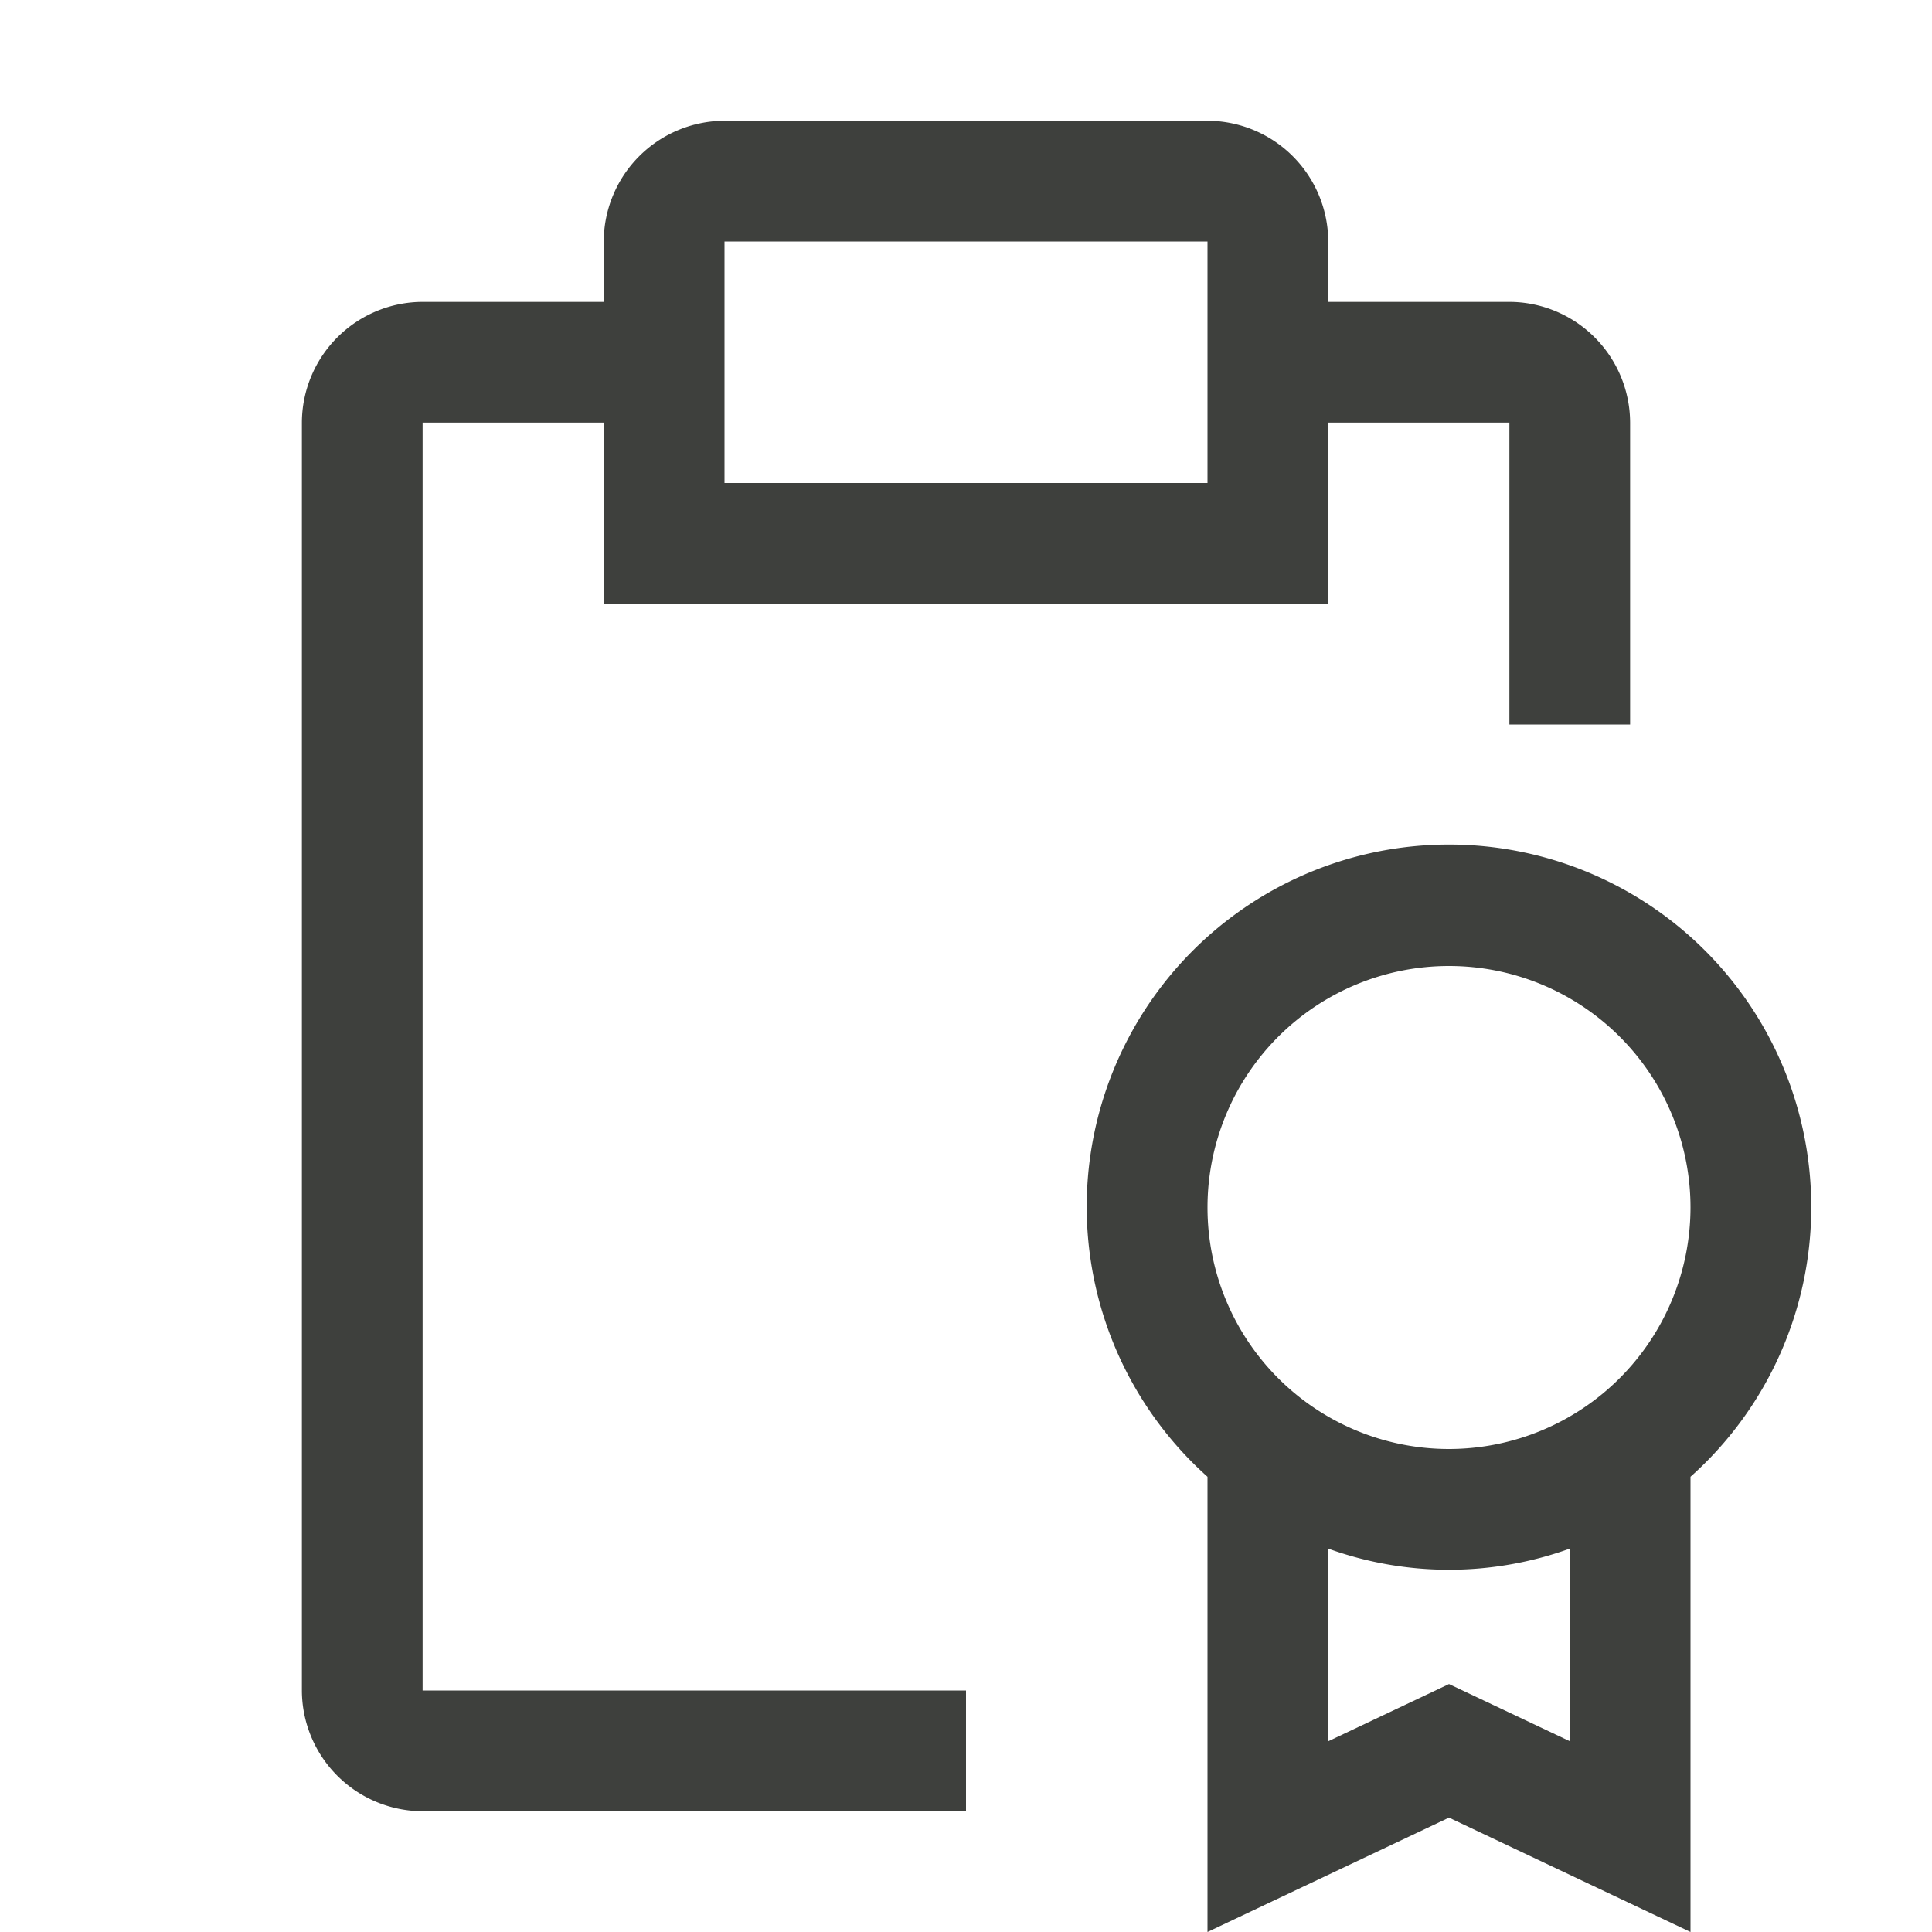 <svg width="70" height="70" fill="none" xmlns="http://www.w3.org/2000/svg"><path d="M65.625 43.75a13.127 13.127 0 0 0-18.471-12.013 13.124 13.124 0 0 0-3.404 21.77V70l8.75-4.143L61.25 70V53.506a13.081 13.081 0 0 0 4.375-9.756Zm-8.75 19.337L52.5 61.017l-4.375 2.072v-6.979a12.88 12.88 0 0 0 8.75 0v6.978ZM52.5 52.5a8.75 8.75 0 1 1 8.75-8.75 8.76 8.76 0 0 1-8.75 8.75Z" fill="#3E403D"/><path d="M54.688 10.938h-6.563V8.75a4.388 4.388 0 0 0-4.375-4.375h-17.5a4.388 4.388 0 0 0-4.375 4.375v2.188h-6.563a4.388 4.388 0 0 0-4.374 4.374V61.25a4.388 4.388 0 0 0 4.374 4.375H35V61.25H15.312V15.312h6.563v6.563h26.25v-6.563h6.563V26.25h4.374V15.312a4.388 4.388 0 0 0-4.374-4.374ZM43.75 17.5h-17.5V8.75h17.5v8.75Z" fill="#3E403D"/></svg>
